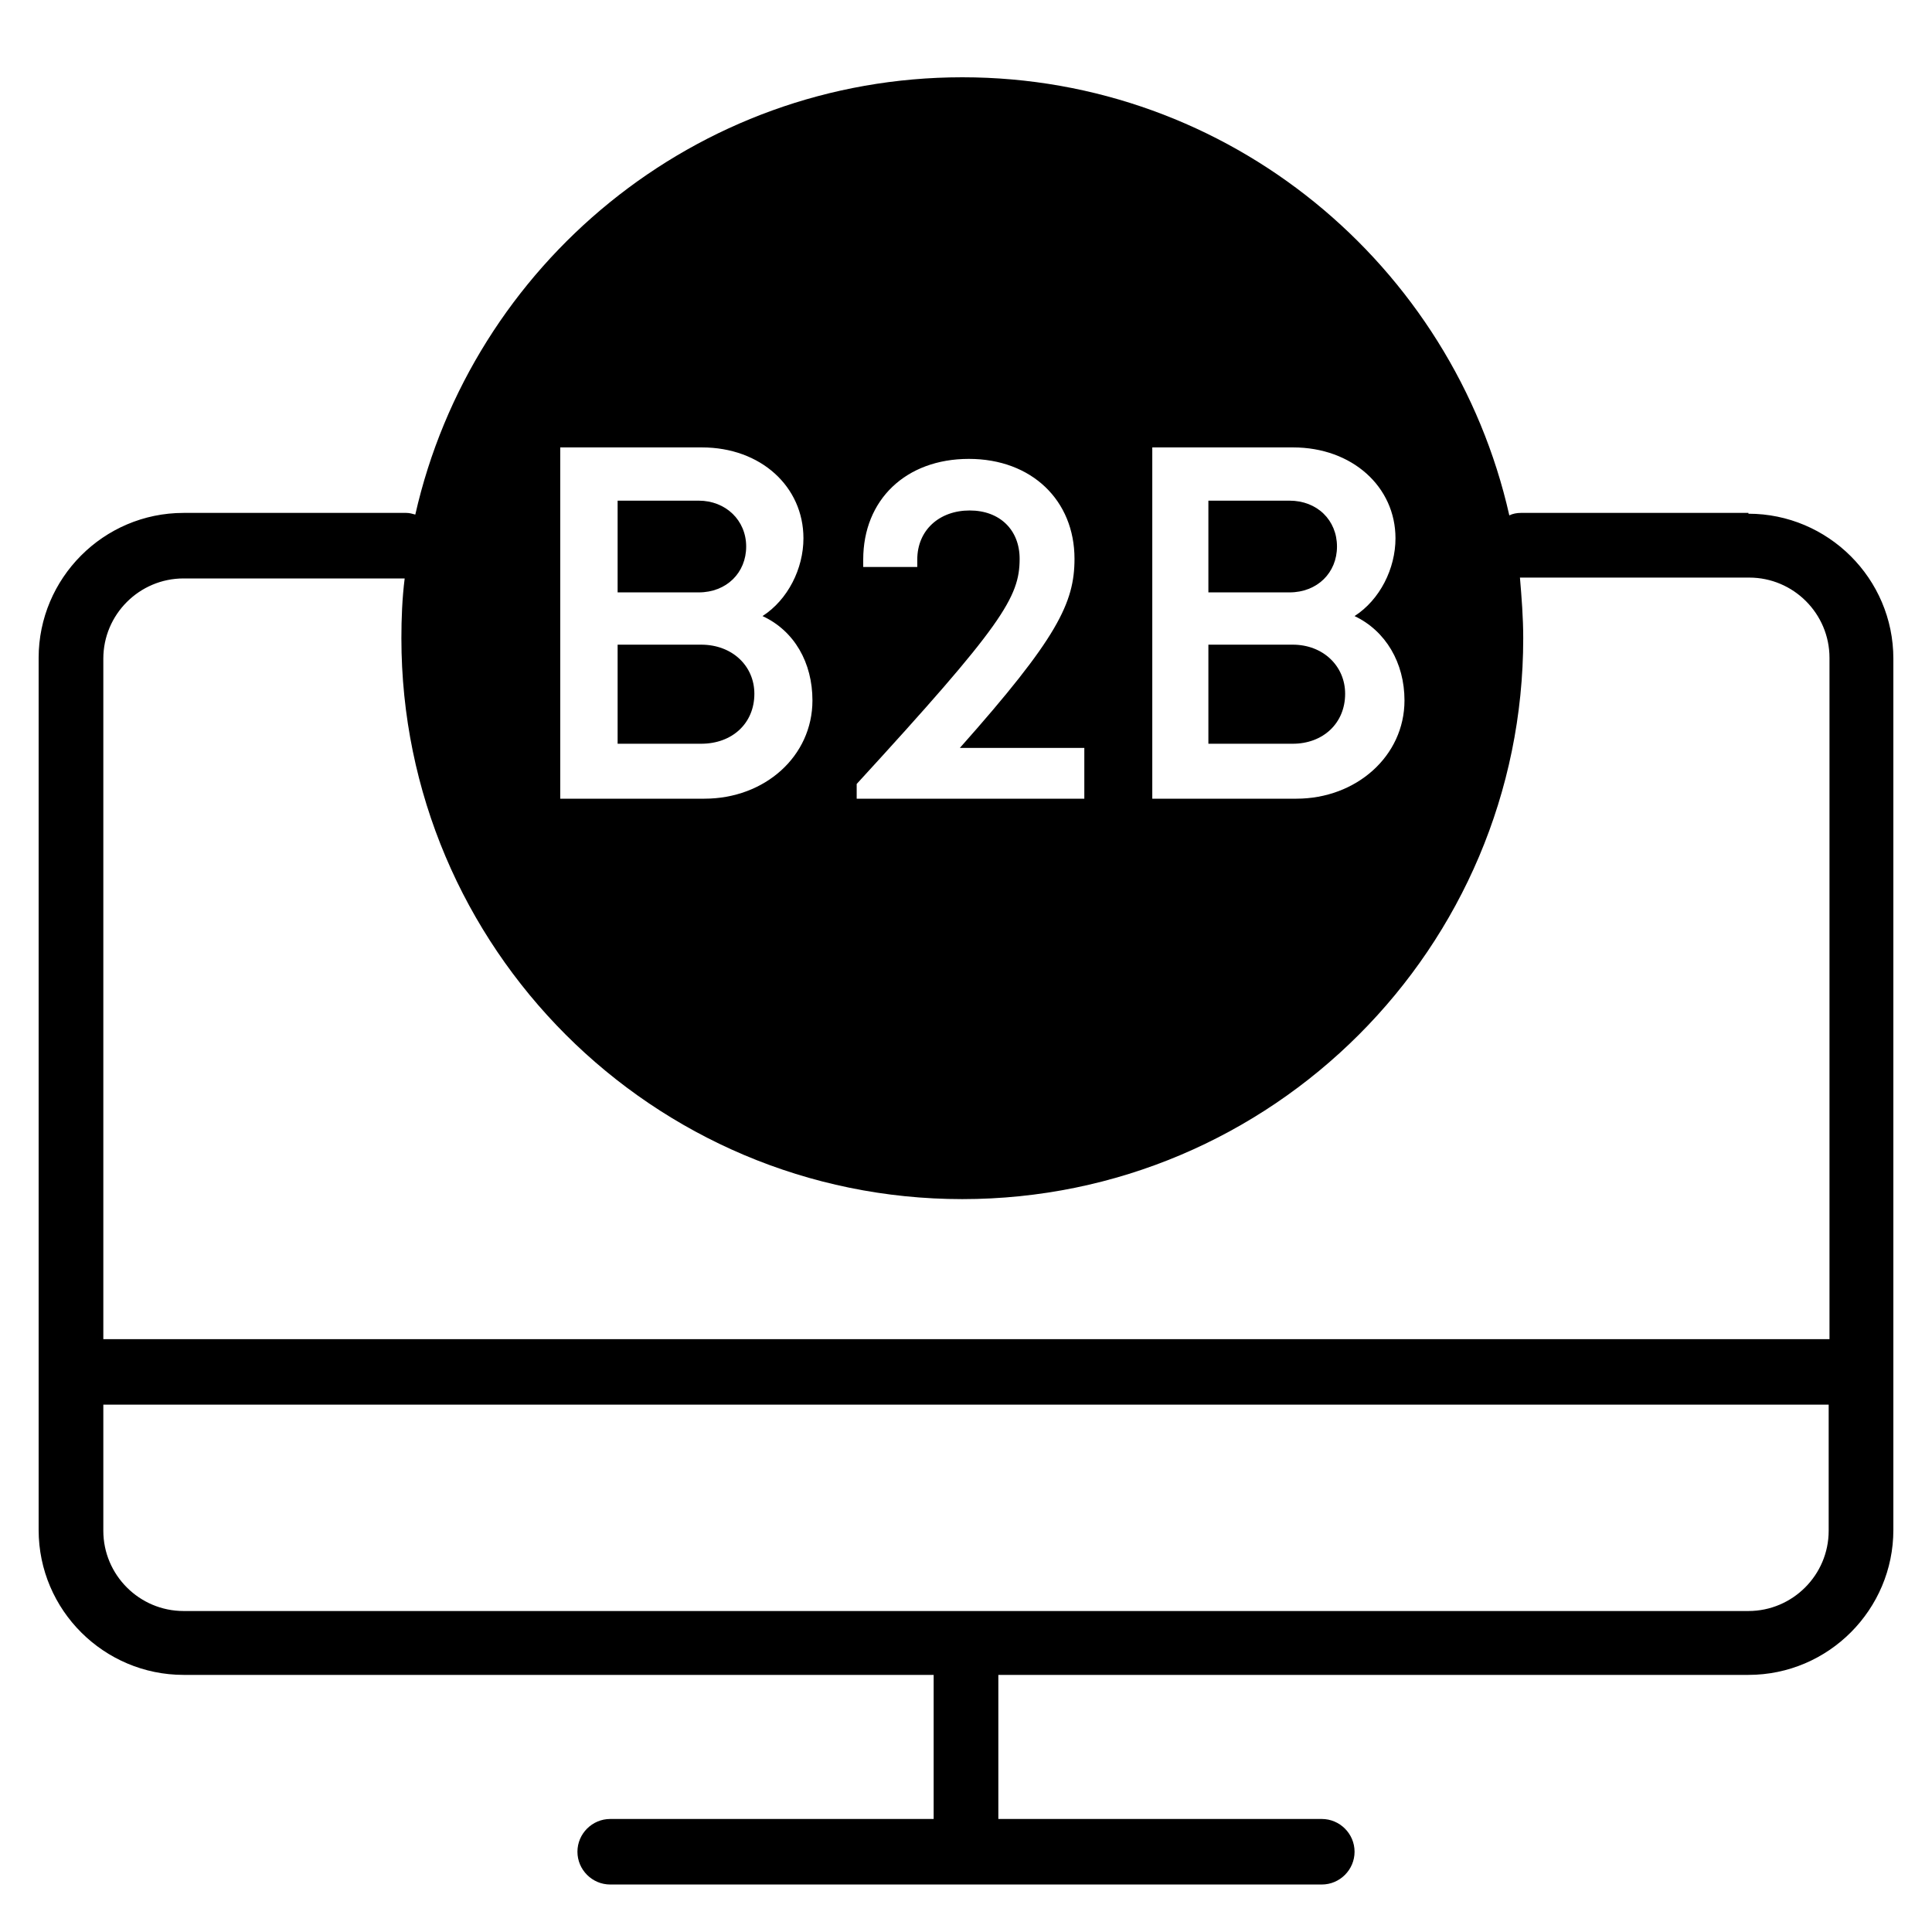 <svg width="50" height="50" viewBox="0 0 50 50" fill="none" xmlns="http://www.w3.org/2000/svg">
<path d="M19.311 14.144C19.311 13.466 18.782 12.957 18.082 12.957H15.984V15.331H18.082C18.803 15.331 19.311 14.822 19.311 14.144Z" fill="black"/>
<path d="M19.523 17.955C19.523 17.235 18.951 16.684 18.146 16.684H15.984V19.248H18.146C18.951 19.248 19.523 18.718 19.523 17.955Z" fill="black"/>
<path d="M34.601 14.144C34.601 13.466 34.092 12.957 33.371 12.957H31.273V15.331H33.371C34.092 15.331 34.601 14.822 34.601 14.144Z" fill="black"/>
<path d="M34.812 17.955C34.812 17.235 34.24 16.684 33.456 16.684H31.273V19.248H33.456C34.24 19.248 34.812 18.718 34.812 17.955Z" fill="black"/>
<path d="M45.249 13.274H39.358C39.252 13.274 39.146 13.295 39.061 13.338C37.599 6.853 31.813 2 24.905 2C17.996 2 12.211 6.853 10.748 13.317C10.664 13.295 10.6 13.274 10.515 13.274H4.751C2.674 13.274 1 14.97 1 17.025V39.595C1 41.672 2.695 43.346 4.751 43.346H24.163V47.075H15.792C15.326 47.075 14.944 47.457 14.944 47.923C14.944 48.389 15.326 48.771 15.792 48.771H34.208C34.674 48.771 35.056 48.389 35.056 47.923C35.056 47.457 34.674 47.075 34.208 47.075H25.837V43.346H45.249C47.326 43.346 49 41.65 49 39.595V17.046C49 14.97 47.305 13.295 45.249 13.295V13.274ZM29.821 11.579H33.466C34.992 11.579 36.115 12.596 36.115 13.931C36.115 14.715 35.713 15.521 35.056 15.944C35.861 16.326 36.348 17.152 36.348 18.127C36.348 19.568 35.098 20.67 33.551 20.67H29.821V11.579ZM22.171 20.289C25.943 16.177 26.388 15.457 26.388 14.461C26.388 13.719 25.88 13.211 25.095 13.211C24.311 13.211 23.739 13.719 23.739 14.482V14.673H22.34V14.482C22.34 12.935 23.442 11.876 25.074 11.876C26.706 11.876 27.808 12.956 27.808 14.461C27.808 15.605 27.363 16.517 24.841 19.356H28.062V20.67H22.171V20.289ZM14.499 11.579H18.166C19.691 11.579 20.793 12.596 20.793 13.931C20.793 14.715 20.391 15.521 19.734 15.944C20.56 16.326 21.026 17.152 21.026 18.127C21.026 19.568 19.797 20.67 18.229 20.67H14.499V11.579ZM47.326 39.616C47.326 40.76 46.393 41.693 45.249 41.693H4.751C3.607 41.693 2.674 40.76 2.674 39.616V36.352H47.326V39.616ZM47.326 34.657H2.674V17.046C2.674 15.902 3.607 14.97 4.751 14.97H10.473C10.409 15.478 10.388 16.008 10.388 16.517C10.388 24.527 16.894 31.033 24.905 31.033C32.915 31.033 39.421 24.527 39.421 16.517C39.421 15.987 39.379 15.457 39.336 14.948C39.336 14.948 39.336 14.948 39.379 14.948H45.27C46.415 14.948 47.347 15.881 47.347 17.025V34.657H47.326Z" fill="black"/>
</svg>
